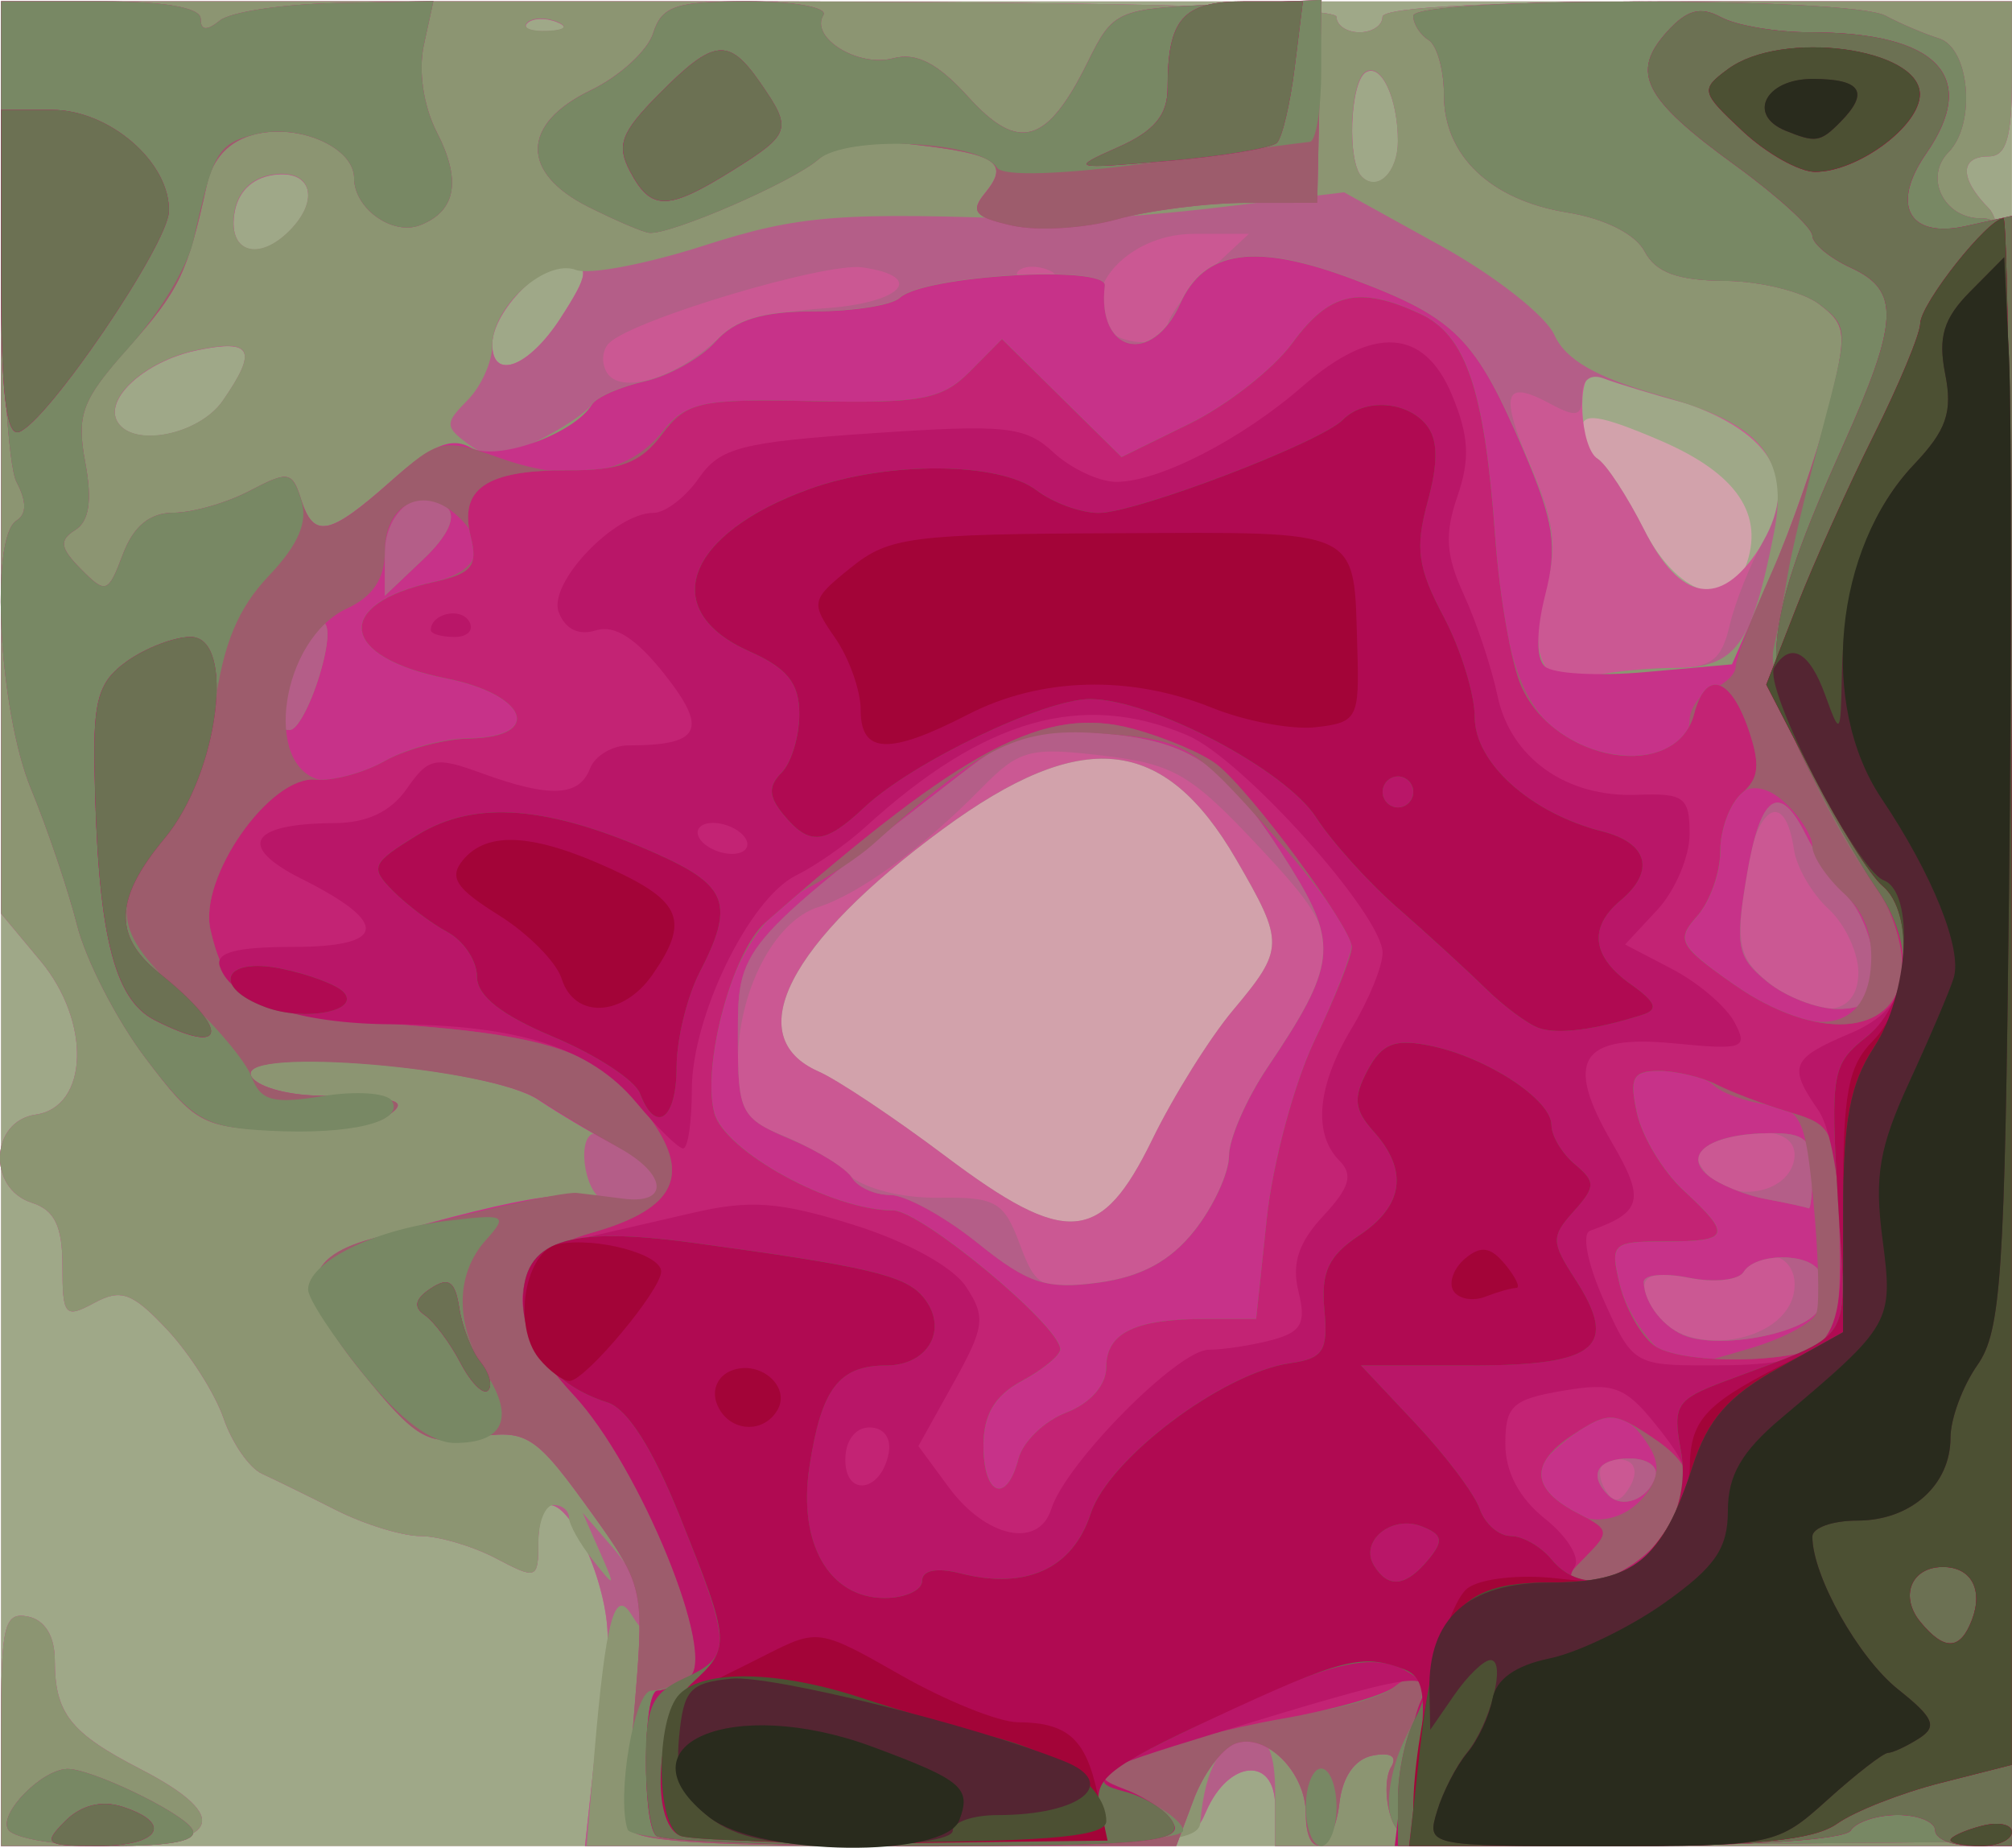 <?xml version="1.0" encoding="UTF-8"?>
<svg version="1.1" viewBox="0 0 133.08 122.2" xmlns="http://www.w3.org/2000/svg">
<g transform="translate(-197 -436.27)">
<g transform="translate(-10 -24.286)">
<path d="m207.07 521.65v-61h133v122h-133v-61z" fill="#d2a2ab"/>
<path d="m207.07 521.65v-61h133v122h-133v-61zm76.145 14.273c1.396-2.863 3.795-6.705 5.33-8.537 3.418-4.078 3.427-4.462 0.222-9.985-4.769-8.218-10.191-8.777-19.412-2.002-10.209 7.501-13.41 13.738-8.222 16.02 1.256 0.553 5.026 3.067 8.376 5.587 8.034 6.043 10.319 5.863 13.706-1.083zm39.229-37.855c1.315-3.461-0.547-6.211-5.69-8.405-3.914-1.67-5.111-1.855-5.111-0.791 0 0.764 0.463 1.678 1.03 2.032 0.566 0.353 1.946 2.457 3.066 4.674 2.123 4.202 5.569 5.482 6.705 2.491z" fill="#9fa888"/>
<path d="m207.07 574.88c0-6.846 0.21-7.722 1.777-7.41 1.12 0.223 1.777 1.293 1.777 2.894 0 3.502 1.025 4.805 5.653 7.19 6.252 3.221 5.294 5.091-2.607 5.091h-6.599v-7.764zm39.148 2.894c0.291-2.678 0.712-6.379 0.936-8.225 0.389-3.209-2.108-9.44-3.788-9.454-0.419-4e-3 -0.761 1.119-0.761 2.496 0 2.403-0.111 2.444-2.792 1.032-1.536-0.809-3.783-1.474-4.994-1.477-1.211-3e-3 -3.724-0.776-5.584-1.717-1.86-0.941-4.067-2.023-4.905-2.405-0.838-0.382-1.982-2.034-2.544-3.672-0.562-1.637-2.243-4.279-3.737-5.87-2.293-2.442-3.044-2.716-4.817-1.758-1.936 1.046-2.1 0.857-2.1-2.42 0-2.655-0.514-3.72-2.03-4.206-2.944-0.944-2.75-5.393 0.254-5.824 3.51-0.503 3.687-6.134 0.32-10.174l-2.605-3.126v-60.33h44.164c28.766 0 44.164 0.357 44.164 1.025 0 0.564 0.685 1.025 1.523 1.025s1.523-0.461 1.523-1.025c0-0.65 7.614-1.025 20.813-1.025h20.813v5.126c0 3.873-0.372 5.126-1.523 5.126-1.947 0-1.947 1.476 0 3.442 1.315 1.328 1.523 8.836 1.523 54.922v53.384h-48.732v-2.638c0-3.31-3.066-3.083-4.556 0.337-0.99 2.272-1.25 2.301-21.047 2.301h-20.045l0.529-4.87zm36.997-41.857c1.396-2.863 3.795-6.705 5.33-8.537 3.418-4.078 3.427-4.462 0.222-9.985-4.769-8.218-10.191-8.777-19.412-2.002-10.209 7.501-13.41 13.738-8.222 16.02 1.256 0.553 5.026 3.067 8.376 5.587 8.034 6.043 10.319 5.863 13.706-1.083zm40.122-39.051c2.814-4.337 1.077-7.645-5.114-9.741-2.782-0.942-5.4-1.749-5.819-1.794-1.151-0.124-0.913 4.829 0.268 5.566 0.566 0.353 1.946 2.457 3.066 4.674 2.414 4.778 5.047 5.227 7.598 1.295zm-101.6-9.794c2.336-3.368 1.953-4.114-1.719-3.346-3.412 0.713-6.175 3.219-5.238 4.75 1.052 1.719 5.399 0.842 6.957-1.404zm22.333-5.461c1.896-2.922 1.965-3.538 0.395-3.538-1.896 0-4.902 3.221-4.902 5.253 0 2.43 2.415 1.511 4.508-1.715zm-17.91-5.79c2.026-2.046 1.444-4.071-1.066-3.711-1.468 0.211-2.4 1.152-2.609 2.634-0.357 2.535 1.649 3.123 3.675 1.077zm73.302-5.923c0-2.847-1.107-5.213-2.137-4.57-1.039 0.649-1.237 5.924-0.26 6.911 1.042 1.052 2.397-0.271 2.397-2.341zm-55.649-7.9c-0.733-0.296-1.609-0.26-1.946 0.081-0.337 0.341 0.262 0.583 1.333 0.538 1.183-0.049 1.423-0.292 0.613-0.619z" fill="#cb5893"/>
<path d="m207.07 574.88c0-6.846 0.21-7.722 1.777-7.41 1.12 0.223 1.777 1.293 1.777 2.894 0 3.502 1.025 4.805 5.653 7.19 6.252 3.221 5.294 5.091-2.607 5.091h-6.599v-7.764zm39.148 2.894c0.291-2.678 0.712-6.379 0.936-8.225 0.389-3.209-2.108-9.44-3.788-9.454-0.419-4e-3 -0.761 1.119-0.761 2.496 0 2.403-0.111 2.444-2.792 1.032-1.536-0.809-3.783-1.474-4.994-1.477-1.211-3e-3 -3.724-0.776-5.584-1.717-1.86-0.941-4.067-2.023-4.905-2.405-0.838-0.382-1.982-2.034-2.544-3.672-0.562-1.637-2.243-4.279-3.737-5.87-2.293-2.442-3.044-2.716-4.817-1.758-1.936 1.046-2.1 0.857-2.1-2.42 0-2.655-0.514-3.72-2.03-4.206-2.944-0.944-2.75-5.393 0.254-5.824 3.51-0.503 3.687-6.134 0.32-10.174l-2.605-3.126v-60.33h44.164c28.766 0 44.164 0.357 44.164 1.025 0 0.564 0.685 1.025 1.523 1.025s1.523-0.461 1.523-1.025c0-0.65 7.614-1.025 20.813-1.025h20.813v5.126c0 3.873-0.372 5.126-1.523 5.126-1.947 0-1.947 1.476 0 3.442 1.315 1.328 1.523 8.836 1.523 54.922v53.384h-48.732v-2.638c0-3.31-3.066-3.083-4.556 0.337-0.99 2.272-1.25 2.301-21.047 2.301h-20.045l0.529-4.87zm68.374-20.611c-1.5-0.521-2.263 0.535-1.402 1.942 0.546 0.892 0.957 0.843 1.592-0.188 0.503-0.817 0.424-1.541-0.19-1.754zm11.081-11.24c0.333-2.298-2.142-3.219-3.35-1.246-0.334 0.545-1.96 0.718-3.613 0.384-2.974-0.601-3.676 0.128-2.229 2.315 2.047 3.096 8.685 2.046 9.193-1.453zm-39.677-3.968c1.257-1.586 2.287-3.814 2.29-4.952 3e-3 -1.138 1.152-3.773 2.554-5.856 5.17-7.683 5.141-8.492-0.535-14.552-4.553-4.861-5.648-5.502-10.377-6.067-4.826-0.577-5.526-0.388-8.024 2.166-3.798 3.882-8.064 6.989-10.782 7.853-2.918 0.927-5.319 5.575-5.319 10.298 0 3.054 0.465 3.843 2.79 4.736 1.535 0.589 3.572 1.786 4.528 2.659 1.012 0.924 3.498 1.563 5.951 1.529 3.784-0.053 4.332 0.259 5.371 3.053 1.081 2.905 1.427 3.075 5.213 2.564 2.822-0.381 4.75-1.424 6.34-3.431zm39.67-4.677c0.353-1.873-2.116-2.41-5.337-1.162-1.291 0.5-1.38 0.939-0.426 2.1 1.594 1.939 5.335 1.33 5.763-0.938zm4.251-12.4c0-1.322-0.888-3.216-1.974-4.208-1.086-0.992-2.114-2.757-2.284-3.923-0.605-4.127-2.559-2.896-3.239 2.04-0.585 4.243-0.383 5.15 1.492 6.701 3.168 2.621 6.005 2.333 6.005-0.61zm-12.456-20.136c2.735-0.012 3.391-0.482 3.945-2.833 0.366-1.551 1.373-4.064 2.237-5.585 2.33-4.098 0.439-7.575-4.912-9.03-2.293-0.624-4.826-1.388-5.629-1.699-0.904-0.35-1.459 0.075-1.459 1.118 0 1.389-0.371 1.483-2.118 0.539-3.087-1.668-3.366-0.672-1.207 4.319 1.487 3.438 1.706 5.183 0.97 7.717-1.301 4.475-0.271 6.866 2.621 6.083 1.25-0.338 3.748-0.621 5.552-0.629zm-95.727-17.671c2.336-3.368 1.953-4.114-1.719-3.346-3.412 0.713-6.175 3.219-5.238 4.75 1.052 1.719 5.399 0.842 6.957-1.404zm32.546-3.925c1.249-1.149 3.984-1.991 7.107-2.189 5.228-0.331 6.956-2.103 2.65-2.718-2.418-0.345-15.06 3.422-16.725 4.984-0.482 0.452-0.558 1.342-0.168 1.978 0.886 1.448 4.44 0.424 7.136-2.056zm-10.214-1.535c1.896-2.922 1.965-3.538 0.395-3.538-1.896 0-4.902 3.221-4.902 5.253 0 2.43 2.415 1.511 4.508-1.715zm40.164 0.514c0-0.591 1.209-2.205 2.686-3.588l2.686-2.514h-3.644c-3.896 0-7.139 3.054-6.112 5.756 0.626 1.647 4.383 1.943 4.383 0.346zm-7.932-3.727c-0.733-0.296-1.609-0.26-1.946 0.081-0.337 0.341 0.262 0.583 1.333 0.538 1.183-0.049 1.423-0.292 0.613-0.619zm-50.13-2.56c2.026-2.046 1.444-4.071-1.066-3.711-1.468 0.211-2.4 1.152-2.609 2.634-0.357 2.535 1.649 3.123 3.675 1.077zm73.302-5.923c0-2.847-1.107-5.213-2.137-4.57-1.039 0.649-1.237 5.924-0.26 6.911 1.042 1.052 2.397-0.271 2.397-2.341zm-55.649-7.9c-0.733-0.296-1.609-0.26-1.946 0.081-0.337 0.341 0.262 0.583 1.333 0.538 1.183-0.049 1.423-0.292 0.613-0.619z" fill="#b45e88"/>
<path d="m207.07 574.88c0-6.846 0.21-7.722 1.777-7.41 1.12 0.223 1.777 1.293 1.777 2.894 0 3.502 1.025 4.805 5.653 7.19 6.252 3.221 5.294 5.091-2.607 5.091h-6.599v-7.764zm39.225 1.869c0.759-8.981 1.339-11.211 2.455-9.43 0.783 1.25 0.932 1.219 0.946-0.196 9e-3 -0.924-0.924-2.77-2.072-4.101l-2.088-2.42 1.129 2.563c1.069 2.427 1.045 2.458-0.45 0.573-0.868-1.095-1.579-2.363-1.579-2.819 0-0.456-0.457-0.829-1.015-0.829-0.558 0-1.015 1.126-1.015 2.502 0 2.403-0.111 2.444-2.792 1.032-1.536-0.809-3.783-1.474-4.994-1.477-1.211-3e-3 -3.724-0.776-5.584-1.717-1.86-0.941-4.067-2.023-4.905-2.405-0.838-0.382-1.982-2.034-2.544-3.672-0.562-1.637-2.243-4.279-3.737-5.87-2.293-2.442-3.044-2.716-4.817-1.758-1.936 1.046-2.1 0.857-2.1-2.42 0-2.655-0.514-3.72-2.03-4.206-2.944-0.944-2.75-5.393 0.254-5.824 3.51-0.503 3.687-6.134 0.32-10.174l-2.605-3.126v-60.33h44.164c28.766 0 44.164 0.357 44.164 1.025 0 0.564 0.685 1.025 1.523 1.025s1.523-0.461 1.523-1.025c0-0.65 7.614-1.025 20.813-1.025h20.813v5.126c0 3.873-0.372 5.126-1.523 5.126-1.947 0-1.947 1.476 0 3.442 1.315 1.328 1.523 8.836 1.523 54.922v53.384h-48.732v-3.588c0-2.441-0.468-3.588-1.463-3.588-2.012 0-3.177 1.884-3.486 5.639-0.108 1.311-3.108 1.538-20.359 1.538h-20.232l0.498-5.895zm70.191-18.518c0.224-0.68-0.532-1.217-1.713-1.217-2.109 0-2.741 1.077-1.417 2.413 0.941 0.95 2.636 0.302 3.13-1.196zm10.827-11.153c0.319-0.839 0.323-1.946 9e-3 -2.459-0.757-1.237-4.231-1.196-4.999 0.059-0.334 0.545-1.96 0.718-3.613 0.384-1.654-0.334-2.999-0.203-2.991 0.29 0.025 1.419 1.383 3.112 2.887 3.6 2.599 0.843 8.127-0.347 8.707-1.874zm-41.317-5.122c1.257-1.586 2.287-3.814 2.29-4.952 3e-3 -1.138 1.152-3.773 2.554-5.856 4.521-6.719 4.687-8.123 1.556-13.168-4.22-6.8-6.484-8.414-12.497-8.912-4.719-0.39-5.769-0.087-9.376 2.705-14.832 11.487-14.721 11.355-14.721 17.499 0 4.891 0.178 5.234 3.429 6.606 1.886 0.796 3.741 1.955 4.121 2.577 0.38 0.621 1.515 1.13 2.522 1.13s3.607 1.428 5.778 3.173c3.358 2.7 4.552 3.091 8.002 2.627 2.824-0.38 4.749-1.422 6.34-3.429zm-35.27-2.514c0-1.193-2.939-3.866-4.315-3.925-1.291-0.055-0.84 3.865 0.508 4.415 2.24 0.913 3.807 0.711 3.807-0.49zm76.145-1.395c0-2.116-0.487-2.56-2.792-2.547-3.903 0.022-5.853 1.349-4.109 2.796 0.724 0.601 2.459 1.305 3.855 1.564 1.396 0.259 2.652 0.534 2.792 0.611 0.14 0.077 0.254-1.014 0.254-2.423zm4.061-13.503c0-1.506-0.759-3.586-1.687-4.62-0.928-1.035-2.184-2.889-2.792-4.121-1.776-3.598-3.029-2.722-3.938 2.755-0.761 4.582-0.619 5.303 1.358 6.92 1.214 0.993 3.299 1.805 4.633 1.805 1.952 0 2.426-0.535 2.426-2.739zm-102.81-19.32c1.356-4.462-0.138-4.785-1.666-0.36-1.337 3.872-1.342 3.948-0.27 3.948 0.465 0 1.336-1.615 1.935-3.588zm89.74-0.499c3.941-0.015 5.025-1.51 6.473-8.924 0.982-5.031-0.794-7.179-7.511-9.082-4.243-1.202-6.268-2.36-7.012-4.01-0.576-1.276-3.941-3.92-7.478-5.876l-6.431-3.557-8.122 0.977c-4.467 0.538-9.721 0.915-11.676 0.838-13.541-0.53-16.208-0.327-22.591 1.723-3.77 1.21-7.556 1.929-8.414 1.597-1.991-0.771-5.545 2.435-5.545 5.003 0 1.081-0.736 2.708-1.635 3.616-1.504 1.518-1.5 1.752 0.052 2.898 1.341 0.99 2.297 0.939 4.661-0.252 1.635-0.824 3.216-1.895 3.513-2.379 0.297-0.485 1.857-1.174 3.468-1.531 1.611-0.357 3.732-1.546 4.714-2.642 1.28-1.428 3.121-1.992 6.502-1.992 2.594 0 5.15-0.404 5.68-0.898 1.582-1.473 13.726-2.191 13.558-0.801-0.535 4.434 3.121 5.326 4.976 1.215 1.625-3.603 5.005-4.073 11.536-1.605 6.681 2.524 8.004 3.858 11.223 11.317 1.96 4.54 2.248 6.276 1.481 8.913-1.302 4.475-0.272 6.866 2.62 6.083 1.25-0.338 3.93-0.621 5.956-0.629zm-81.27-10.594c-1.669-1.686-4.143 0.128-4.143 3.037v2.774l2.552-2.421c1.604-1.522 2.195-2.781 1.591-3.39zm-14.861-7.077c2.336-3.368 1.953-4.114-1.719-3.346-3.412 0.713-6.175 3.219-5.238 4.75 1.052 1.719 5.399 0.842 6.957-1.404zm4.423-11.254c2.026-2.046 1.444-4.071-1.066-3.711-1.468 0.211-2.4 1.152-2.609 2.634-0.357 2.535 1.649 3.123 3.675 1.077zm73.302-5.923c0-2.847-1.107-5.213-2.137-4.57-1.039 0.649-1.237 5.924-0.26 6.911 1.042 1.052 2.397-0.271 2.397-2.341zm-55.649-7.9c-0.733-0.296-1.609-0.26-1.946 0.081-0.337 0.341 0.262 0.583 1.333 0.538 1.183-0.049 1.423-0.292 0.613-0.619z" fill="#8c9572"/>
<path d="m207.54 581.55c-0.633-1.035 2.176-3.93 3.882-4 1.524-0.063 7.593 2.843 8.279 3.964 0.474 0.775-1.222 1.13-5.4 1.13-3.35 0-6.393-0.492-6.761-1.093zm41.04-0.188c-0.144-1.53-0.186-0.748 0.489-9.092 0.518-6.407 0.369-7.036-2.67-11.277-4.085-5.702-4.48-5.954-8.322-5.325-2.824 0.463-3.625-0.023-7.11-4.318-4.281-5.275-4.133-7.542 0.579-8.854 11.11-3.094 13.45-3.42 16.901-2.353 3.369 1.042 2.964-1.911-0.508-3.702-1.536-0.792-3.934-2.208-5.33-3.146-3.22-2.165-19.677-3.575-19.015-1.629 0.235 0.69 2.211 1.298 4.391 1.351 5.63 0.136 6.188 0.319 4.472 1.467-0.838 0.56-3.962 0.934-6.942 0.83-5.141-0.178-5.597-0.423-8.884-4.77-1.906-2.52-3.944-6.476-4.529-8.791-0.585-2.315-1.956-6.371-3.046-9.013-2.122-5.144-2.746-16.64-0.964-17.753 0.681-0.425 0.681-1.272 0-2.556-0.56-1.056-1.018-8.641-1.018-16.854v-14.933h6.599c4.203 0 6.599 0.418 6.599 1.151 0 0.787 0.401 0.825 1.269 0.12 0.698-0.567 4.162-1.088 7.697-1.158l6.428-0.127-0.629 2.89c-0.375 1.724-0.031 4.054 0.853 5.773 1.642 3.196 1.277 5.232-1.103 6.155-1.824 0.707-4.362-1.099-4.362-3.103 0-2.036-3.65-3.642-6.587-2.898-1.689 0.428-2.771 1.577-3.161 3.357-1.283 5.853-1.81 6.943-5.201 10.758-3.072 3.456-3.427 4.407-2.837 7.582 0.468 2.518 0.263 3.888-0.668 4.469-1.078 0.673-1 1.185 0.392 2.591 1.637 1.653 1.794 1.597 2.767-0.988 0.7-1.858 1.775-2.743 3.341-2.747 1.27-3e-3 3.547-0.658 5.059-1.455 2.509-1.322 2.804-1.276 3.368 0.519 0.844 2.686 1.855 2.487 5.992-1.181 2.668-2.366 3.97-2.911 5.24-2.194 1.675 0.947 6.819-0.878 8.024-2.846 0.297-0.485 1.857-1.174 3.468-1.531 1.611-0.357 3.732-1.546 4.714-2.642 1.28-1.428 3.121-1.992 6.502-1.992 2.594 0 5.15-0.404 5.68-0.898 1.582-1.473 13.726-2.191 13.558-0.801-0.535 4.434 3.121 5.326 4.976 1.215 1.625-3.603 5.005-4.073 11.536-1.605 6.689 2.527 8.017 3.869 11.197 11.317 2.008 4.702 2.245 6.281 1.428 9.503-0.605 2.384-0.618 4.204-0.035 4.752 0.52 0.489 3.518 0.658 6.663 0.376l5.718-0.512 2.524-5.778c1.388-3.178 3.128-8.201 3.865-11.162 1.247-5.006 1.203-5.489-0.628-6.888-1.083-0.827-3.895-1.519-6.248-1.536-3.116-0.024-4.555-0.553-5.293-1.946-0.612-1.156-2.643-2.176-5.126-2.577-5.054-0.816-8.145-3.758-8.145-7.751 0-1.658-0.457-3.3-1.015-3.649-0.558-0.348-1.015-1.068-1.015-1.598 0-1.26 28.898-1.273 31.233-0.014 0.97 0.523 2.562 1.2 3.54 1.506 2.039 0.637 2.458 5.673 0.627 7.522-1.636 1.652-0.308 4.375 2.134 4.375 2.047 0 2.062 0.407 2.062 53.676v53.676l-20.227 0.179c-19.489 0.173-20.251 0.104-20.879-1.894-0.358-1.14-0.34-2.583 0.042-3.206 0.434-0.708-0.018-0.997-1.204-0.769-1.196 0.229-2.016 1.402-2.218 3.174-0.373 3.263-2.217 3.834-2.217 0.687 0-2.774-2.67-5.418-4.684-4.638-0.872 0.338-2.103 1.998-2.735 3.688l-1.149 3.073h-18.052c-13.701 0-18.081-0.309-18.172-1.282zm67.91-23.131c0.224-0.68-0.532-1.217-1.713-1.217-2.109 0-2.741 1.077-1.417 2.413 0.941 0.95 2.636 0.302 3.13-1.196zm10.827-11.153c0.319-0.839 0.323-1.946 9e-3 -2.459-0.757-1.237-4.231-1.196-4.999 0.059-0.334 0.545-1.96 0.718-3.613 0.384-1.654-0.334-2.999-0.203-2.991 0.29 0.025 1.419 1.383 3.112 2.887 3.6 2.599 0.843 8.127-0.347 8.707-1.874zm-41.317-5.122c1.257-1.586 2.287-3.814 2.29-4.952 3e-3 -1.138 1.152-3.773 2.554-5.856 4.521-6.719 4.687-8.123 1.556-13.168-4.22-6.8-6.484-8.414-12.497-8.912-4.719-0.39-5.769-0.087-9.376 2.705-14.832 11.487-14.721 11.355-14.721 17.499 0 4.891 0.178 5.234 3.429 6.606 1.886 0.796 3.741 1.955 4.121 2.577 0.38 0.621 1.515 1.13 2.522 1.13s3.607 1.428 5.778 3.173c3.358 2.7 4.552 3.091 8.002 2.627 2.824-0.38 4.749-1.422 6.34-3.429zm40.875-3.909c0-2.116-0.487-2.56-2.792-2.547-3.903 0.022-5.853 1.349-4.109 2.796 0.724 0.601 2.459 1.305 3.855 1.564 1.396 0.259 2.652 0.534 2.792 0.611 0.14 0.077 0.254-1.014 0.254-2.423zm4.061-13.503c0-1.506-0.759-3.586-1.687-4.62-0.928-1.035-2.184-2.889-2.792-4.121-1.776-3.598-3.029-2.722-3.938 2.755-0.761 4.582-0.619 5.303 1.358 6.92 1.214 0.993 3.299 1.805 4.633 1.805 1.952 0 2.426-0.535 2.426-2.739zm-102.81-19.31c1.356-4.462-0.138-4.785-1.666-0.36-1.337 3.872-1.342 3.948-0.27 3.948 0.465 0 1.336-1.615 1.935-3.588zm8.469-11.092c-1.669-1.686-4.143 0.128-4.143 3.037v2.774l2.552-2.421c1.604-1.522 2.195-2.781 1.591-3.39zm9.309-19.916c-4.501-2.262-4.431-5.488 0.167-7.702 1.907-0.918 3.765-2.618 4.13-3.778 0.563-1.791 1.503-2.109 6.238-2.109 3.067 0 5.325 0.409 5.019 0.909-0.911 1.489 2.288 3.478 4.609 2.865 1.543-0.408 2.951 0.315 4.976 2.553 3.332 3.683 5.209 3.14 7.891-2.286 1.702-3.443 1.912-3.537 8.611-3.833l6.866-0.303-0.288 13.422-4.692 6e-3c-2.58 3e-3 -6.435 0.495-8.565 1.092-2.131 0.597-5.236 0.784-6.902 0.415-2.488-0.552-2.812-0.934-1.819-2.142 1.647-2.004 0.791-2.597-4.64-3.215-3.252-0.37-5.169-0.075-6.396 0.986-1.733 1.499-9.733 4.97-11.164 4.843-0.407-0.036-2.226-0.812-4.04-1.724z" fill="#c73289"/>
<path d="m207.54 581.55c-0.633-1.035 2.176-3.93 3.882-4 1.524-0.063 7.593 2.843 8.279 3.964 0.474 0.775-1.222 1.13-5.4 1.13-3.35 0-6.393-0.492-6.761-1.093zm41.04-0.188c-0.144-1.53-0.186-0.748 0.489-9.092 0.518-6.407 0.369-7.036-2.67-11.277-4.085-5.702-4.48-5.954-8.322-5.325-2.824 0.463-3.625-0.023-7.11-4.318-4.281-5.275-4.133-7.542 0.579-8.854 5.663-1.577 12.658-3.142 13.601-3.043 0.558 0.059 1.929 0.228 3.046 0.376 3.086 0.409 2.952-1.585-0.225-3.345-1.552-0.86-3.963-2.304-5.359-3.211-3.255-2.112-19.658-3.499-19.015-1.608 0.235 0.69 2.211 1.298 4.391 1.351 5.63 0.136 6.188 0.319 4.472 1.467-0.838 0.56-3.962 0.934-6.942 0.83-5.141-0.178-5.597-0.423-8.884-4.77-1.906-2.52-3.944-6.476-4.529-8.791-0.585-2.315-1.956-6.371-3.046-9.013-2.122-5.144-2.746-16.64-0.964-17.753 0.681-0.425 0.681-1.272 0-2.556-0.56-1.056-1.018-8.641-1.018-16.854v-14.933h6.599c4.203 0 6.599 0.418 6.599 1.151 0 0.787 0.401 0.825 1.269 0.12 0.698-0.567 4.162-1.088 7.697-1.158l6.428-0.127-0.629 2.89c-0.375 1.724-0.031 4.054 0.853 5.773 1.642 3.196 1.277 5.232-1.103 6.155-1.824 0.707-4.362-1.099-4.362-3.103 0-2.036-3.65-3.642-6.587-2.898-1.689 0.428-2.771 1.577-3.161 3.357-1.283 5.853-1.81 6.943-5.201 10.758-3.072 3.456-3.427 4.407-2.837 7.582 0.468 2.518 0.263 3.888-0.668 4.469-1.078 0.673-1 1.185 0.392 2.591 1.637 1.653 1.794 1.597 2.767-0.988 0.7-1.858 1.775-2.743 3.341-2.747 1.27-3e-3 3.547-0.658 5.059-1.455 2.509-1.322 2.804-1.276 3.368 0.519 0.839 2.669 1.857 2.486 5.846-1.051 3.299-2.925 3.529-2.975 7.396-1.607 4.756 1.682 8.454 1.046 10.74-1.848 1.468-1.857 2.683-2.095 9.916-1.94 7.141 0.153 8.527-0.109 10.361-1.961l2.118-2.138 7.909 7.798 4.509-2.212c2.48-1.217 5.537-3.616 6.793-5.332 2.454-3.352 4.391-3.799 8.424-1.943 3.064 1.41 4.282 5.014 4.986 14.751 0.636 8.806 2.092 12.273 5.809 13.827 3.306 1.383 7.05 0.5 7.05-1.663 0-0.826 0.685-1.766 1.523-2.091 0.838-0.325 1.523-0.988 1.523-1.475 0-0.487 1.086-3.321 2.413-6.298s3.013-7.835 3.746-10.796c1.238-5.001 1.192-5.49-0.637-6.888-1.083-0.827-3.895-1.519-6.248-1.536-3.116-0.024-4.555-0.553-5.293-1.946-0.612-1.156-2.643-2.176-5.126-2.577-5.054-0.816-8.145-3.758-8.145-7.751 0-1.658-0.457-3.3-1.015-3.649-0.558-0.348-1.015-1.068-1.015-1.598 0-1.26 28.898-1.273 31.233-0.014 0.97 0.523 2.562 1.2 3.54 1.506 2.039 0.637 2.458 5.673 0.627 7.522-1.636 1.652-0.308 4.375 2.134 4.375 2.047 0 2.062 0.407 2.062 53.676v53.676l-20.227 0.179c-19.489 0.173-20.251 0.104-20.879-1.894-0.358-1.14-0.34-2.583 0.042-3.206 0.434-0.708-0.018-0.997-1.204-0.769-1.196 0.229-2.016 1.402-2.218 3.174-0.373 3.263-2.217 3.834-2.217 0.687 0-2.774-2.67-5.418-4.684-4.638-0.872 0.338-2.103 1.998-2.735 3.688l-1.149 3.073h-18.052c-13.701 0-18.081-0.309-18.172-1.282zm67.198-21.872c0.944-1.148 1.033-2.106 0.306-3.271-1.541-2.467-2.859-2.558-5.52-0.383-2.063 1.687-2.212 2.202-1.045 3.622 1.732 2.107 4.542 2.121 6.259 0.032zm-41.406-2.465c0.29-1.121 1.714-2.494 3.164-3.05 1.573-0.604 2.636-1.805 2.636-2.978 0-2.289 1.883-3.211 6.564-3.211h3.352l0.704-6.635c0.387-3.649 1.811-8.952 3.164-11.785 1.353-2.833 2.46-5.729 2.459-6.437s-2.414-4.008-5.362-7.335c-5.104-5.758-5.627-6.07-10.912-6.508-5.669-0.469-7.937 0.608-15.397 7.311-0.948 0.851-3.053 2.243-4.679 3.092-3.909 2.041-7.024 9.819-5.841 14.58 0.651 2.618 7.752 6.54 11.842 6.54 1.86 0 11.061 7.639 11.061 9.184 0 0.397-1.142 1.339-2.538 2.093-1.79 0.967-2.538 2.227-2.538 4.274 0 3.327 1.536 3.899 2.321 0.864zm48.525-7.335c2.13-0.644 4.044-1.682 4.255-2.307 0.21-0.624 0.12-3.903-0.201-7.287-0.531-5.596-0.812-6.182-3.121-6.494-1.396-0.189-2.972-0.765-3.503-1.282-0.53-0.516-2.024-0.938-3.319-0.938-2.044 0-2.272 0.372-1.727 2.819 0.345 1.551 1.724 3.835 3.065 5.077 3.235 2.996 3.095 3.381-1.226 3.381-3.483 0-3.63 0.139-2.99 2.819 0.58 2.428 3.02 5.382 4.446 5.382 0.247 0 2.192-0.527 4.322-1.171zm7.835-25.024c0.206-2.131-0.36-3.734-1.777-5.029-1.144-1.045-2.08-2.45-2.08-3.121 0-0.671-0.829-1.977-1.841-2.903-2.268-2.073-4.25-0.542-4.25 3.283 0 1.393-0.688 3.301-1.529 4.24-1.386 1.546-1.171 1.966 2.284 4.467 5.113 3.701 8.78 3.327 9.193-0.939zm-92.792-15.289c5.02-0.058 4.007-2.876-1.423-3.957-7.007-1.395-7.527-4.888-0.945-6.347 3.241-0.719 3.841-2.596 1.466-4.587-2.182-1.829-4.582-0.497-4.582 2.542 0 1.783-0.793 2.982-2.488 3.762-4.365 2.008-5.653 10.51-1.723 11.371 0.92 0.202 2.77-0.334 4.111-1.19 1.341-0.856 3.854-1.573 5.584-1.593zm7.968-35.145c-4.501-2.262-4.431-5.488 0.167-7.702 1.907-0.918 3.765-2.618 4.13-3.778 0.563-1.791 1.503-2.109 6.238-2.109 3.067 0 5.325 0.409 5.019 0.909-0.911 1.489 2.288 3.478 4.609 2.865 1.543-0.408 2.951 0.315 4.976 2.553 3.332 3.683 5.209 3.14 7.891-2.286 1.702-3.443 1.912-3.537 8.611-3.833l6.866-0.303-0.288 13.422-4.692 6e-3c-2.58 3e-3 -6.435 0.495-8.565 1.092-2.131 0.597-5.236 0.784-6.902 0.415-2.488-0.552-2.812-0.934-1.819-2.142 1.647-2.004 0.791-2.597-4.64-3.215-3.252-0.37-5.169-0.075-6.396 0.986-1.733 1.499-9.733 4.97-11.164 4.843-0.407-0.036-2.226-0.812-4.04-1.724z" fill="#9d5c6c"/>
<path d="m207.54 581.55c-0.633-1.035 2.176-3.93 3.882-4 1.524-0.063 7.593 2.843 8.279 3.964 0.474 0.775-1.222 1.13-5.4 1.13-3.35 0-6.393-0.492-6.761-1.093zm40.97 5e-3c-0.737-2.232 0.446-9.164 1.566-9.179 0.639-8e-3 1.76-0.398 2.49-0.866 1.967-1.26-3.255-14.044-7.646-18.723-4.877-5.196-4.446-9.101 1.178-10.686 5.265-1.484 6.536-3.558 4.295-7.011-3.024-4.661-6.175-5.95-16.47-6.736-10.261-0.784-11.91-1.584-13-6.31-0.798-3.457 3.945-10.217 6.964-9.926 1.117 0.107 3.173-0.448 4.569-1.233 1.396-0.786 3.909-1.454 5.584-1.486 4.921-0.093 3.842-2.91-1.523-3.978-7.051-1.404-7.522-4.889-0.86-6.366 2.57-0.57 2.967-1.055 2.478-3.024-0.784-3.154 1.031-4.394 6.396-4.37 3.494 0.015 4.846-0.497 6.241-2.365 1.631-2.183 2.478-2.37 10.025-2.208 7.141 0.153 8.527-0.109 10.361-1.961l2.118-2.138 7.909 7.798 4.509-2.212c2.48-1.217 5.537-3.616 6.793-5.332 2.454-3.352 4.391-3.799 8.424-1.943 3.064 1.41 4.282 5.014 4.986 14.751 0.287 3.967 1.072 8.434 1.745 9.927 2.282 5.058 10.247 6.308 11.417 1.793 0.758-2.925 2.387-2.473 3.584 0.996 0.806 2.335 0.714 3.285-0.408 4.226-0.797 0.668-1.448 2.39-1.448 3.827 0 1.437-0.694 3.388-1.543 4.335-1.405 1.567-1.185 1.972 2.442 4.51 5.394 3.775 10.626 3.449 11.098-0.69 0.183-1.603-0.528-4.038-1.647-5.639-3.902-5.586-7.341-13.592-6.826-15.892 0.284-1.267 0.703-3.457 0.932-4.867 0.229-1.41 1.242-5.672 2.25-9.472 1.801-6.781 1.798-6.937-0.152-8.425-1.092-0.834-3.912-1.531-6.265-1.549-3.116-0.024-4.555-0.553-5.293-1.946-0.612-1.156-2.643-2.176-5.126-2.577-5.054-0.816-8.145-3.758-8.145-7.751 0-1.658-0.457-3.3-1.015-3.649-0.558-0.348-1.015-1.068-1.015-1.598 0-1.26 28.898-1.273 31.233-0.014 0.97 0.523 2.562 1.2 3.54 1.506 2.039 0.637 2.458 5.673 0.627 7.522-1.636 1.652-0.308 4.375 2.134 4.375 2.047 0 2.062 0.407 2.062 53.676v53.676l-20.227 0.179c-19.352 0.172-20.254 0.091-20.865-1.852-0.351-1.117 0.104-3.481 1.012-5.253 1.754-3.426 1.382-5.041-0.759-3.294-0.711 0.58-3.349 1.37-5.862 1.754s-6.853 1.438-9.645 2.341l-5.076 1.641 3.3 1.367c1.815 0.752 3.3 1.827 3.3 2.389 0 1.447-36.262 1.382-36.74-0.066zm68.14-19.04c2.753-3.534 2.654-4.901-0.505-6.991-2.419-1.601-2.794-1.605-5.139-0.053-2.87 1.899-2.729 3.602 0.43 5.207 2.027 1.03 2.056 1.211 0.464 2.819s-1.562 1.719 0.472 1.719c1.196 0 3.121-1.216 4.279-2.701zm-42.277-5.488c0.29-1.121 1.714-2.494 3.164-3.05 1.573-0.604 2.636-1.805 2.636-2.978 0-2.289 1.883-3.211 6.564-3.211h3.352l0.704-6.635c0.387-3.649 1.811-8.952 3.164-11.785 1.353-2.833 2.46-5.61 2.46-6.172 0-1.279-6.69-10.328-8.932-12.081-0.916-0.716-3.398-1.774-5.516-2.349-5.838-1.587-11.125 1.193-24.332 12.795-2.196 1.929-4.2 9.346-3.397 12.574 0.635 2.554 7.797 6.476 11.826 6.476 1.86 0 11.061 7.639 11.061 9.184 0 0.397-1.142 1.339-2.538 2.093-1.79 0.967-2.538 2.227-2.538 4.274 0 3.327 1.536 3.899 2.321 0.864zm53.299-7.565c0.82-0.512 1.152-3.086 0.983-7.609-0.248-6.624-0.351-6.864-3.302-7.748-1.675-0.502-3.839-1.319-4.809-1.817-0.97-0.498-2.692-0.905-3.827-0.905-1.727 0-1.961 0.461-1.436 2.819 0.345 1.551 1.724 3.835 3.065 5.077 3.235 2.996 3.095 3.381-1.226 3.381-3.483 0-3.63 0.139-2.99 2.819 0.37 1.551 1.383 3.368 2.251 4.039 1.667 1.289 9.195 1.25 11.291-0.058zm-34.3 30.62c0-1.41 0.457-2.563 1.015-2.563 0.558 0 1.015 1.153 1.015 2.563 0 1.41-0.457 2.563-1.015 2.563-0.558 0-1.015-1.153-1.015-2.563zm-62.317-28.622c-2.022-2.491-3.676-5.018-3.676-5.615 0-1.781 4.271-3.932 8.963-4.514 4.129-0.513 4.298-0.438 2.792 1.242-2.045 2.282-2.042 5.635 8e-3 8.794 1.917 2.955 1.176 4.622-2.056 4.622-1.554 0-3.607-1.541-6.032-4.53zm-14.439-20.933c-1.898-2.51-3.93-6.458-4.515-8.774-0.585-2.315-1.956-6.371-3.046-9.013-2.122-5.144-2.746-16.64-0.964-17.753 0.681-0.425 0.681-1.272 0-2.556-0.56-1.056-1.018-8.641-1.018-16.854v-14.933h6.599c4.203 0 6.599 0.418 6.599 1.151 0 0.787 0.401 0.825 1.269 0.12 0.698-0.567 4.162-1.088 7.697-1.158l6.428-0.127-0.629 2.89c-0.375 1.724-0.031 4.054 0.853 5.773 1.642 3.196 1.277 5.232-1.103 6.155-1.824 0.707-4.362-1.099-4.362-3.103 0-2.024-3.643-3.644-6.542-2.909-2.493 0.632-2.776 1.119-4.096 7.056-0.371 1.668-2.283 4.83-4.248 7.027-3.137 3.506-3.492 4.44-2.9 7.626 0.468 2.518 0.263 3.888-0.668 4.469-1.078 0.673-1 1.185 0.392 2.591 1.637 1.653 1.794 1.597 2.767-0.988 0.7-1.858 1.775-2.743 3.341-2.747 1.27-3e-3 3.547-0.658 5.059-1.455 2.527-1.331 2.802-1.282 3.398 0.615 0.455 1.447-0.189 2.947-2.155 5.019-2.037 2.147-3.012 4.503-3.565 8.622-0.51 3.794-1.629 6.708-3.387 8.818-3.541 4.249-3.315 6.132 1.232 10.258 2.121 1.925 4.185 4.365 4.586 5.423 0.605 1.597 1.404 1.813 4.711 1.279 2.191-0.354 4.245-0.214 4.567 0.31 0.853 1.394-2.709 2.263-8.119 1.98-4.288-0.224-5.052-0.674-8.181-4.811zm29.292-56.293c-4.501-2.262-4.431-5.488 0.167-7.702 1.907-0.918 3.765-2.618 4.13-3.778 0.563-1.791 1.503-2.109 6.238-2.109 3.067 0 5.325 0.409 5.019 0.909-0.911 1.489 2.288 3.478 4.609 2.865 1.543-0.408 2.951 0.315 4.976 2.553 3.332 3.683 5.209 3.14 7.891-2.286 1.701-3.442 1.914-3.537 8.598-3.832l6.853-0.303v4.66c0 2.563-0.343 4.691-0.761 4.729-0.419 0.037-5.102 0.653-10.406 1.368-5.973 0.805-9.887 0.932-10.281 0.333-1.175-1.787-9.918-2.176-11.826-0.527-1.733 1.499-9.733 4.97-11.164 4.843-0.407-0.036-2.226-0.812-4.04-1.724z" fill="#788864"/>
<path d="m211.31 581c1.039-1.049 2.402-1.395 3.771-0.956 3.423 1.097 2.482 2.599-1.627 2.599-3.459 0-3.637-0.136-2.144-1.643zm39.08 0.96c-0.933-0.942-0.857-9.565 0.085-9.584 0.419-8e-3 1.359-0.398 2.089-0.866 1.967-1.26-3.255-14.044-7.646-18.723-4.877-5.196-4.446-9.101 1.178-10.686 5.265-1.484 6.536-3.558 4.295-7.011-3.024-4.661-6.175-5.95-16.47-6.736-10.261-0.784-11.91-1.584-13-6.31-0.798-3.457 3.945-10.217 6.964-9.926 1.117 0.107 3.173-0.448 4.569-1.233 1.396-0.786 3.909-1.454 5.584-1.486 4.921-0.093 3.842-2.91-1.523-3.978-7.051-1.404-7.522-4.889-0.86-6.366 2.57-0.57 2.967-1.055 2.478-3.024-0.784-3.154 1.031-4.394 6.396-4.37 3.494 0.015 4.846-0.497 6.241-2.365 1.631-2.183 2.478-2.37 10.025-2.208 7.141 0.153 8.527-0.109 10.361-1.961l2.118-2.138 7.909 7.798 4.509-2.212c2.48-1.217 5.537-3.616 6.793-5.332 2.454-3.352 4.391-3.799 8.424-1.943 3.064 1.41 4.282 5.014 4.986 14.751 0.287 3.967 1.072 8.434 1.745 9.927 2.282 5.058 10.247 6.308 11.417 1.793 0.758-2.925 2.387-2.473 3.584 0.996 0.806 2.335 0.714 3.285-0.408 4.226-0.797 0.668-1.448 2.39-1.448 3.827 0 1.437-0.694 3.388-1.543 4.335-1.405 1.567-1.185 1.972 2.442 4.51 5.394 3.775 10.626 3.449 11.098-0.69 0.183-1.603-0.528-4.038-1.647-5.639-1.082-1.55-3.172-5.231-4.645-8.182-3.144-6.301-2.777-9.566 2.364-21.012 3.76-8.371 3.854-10.367 0.56-11.882-1.396-0.642-2.538-1.596-2.538-2.119 0-0.523-2.304-2.622-5.119-4.665-6.03-4.375-6.922-6.107-4.521-8.786 1.334-1.488 2.229-1.733 3.61-0.987 1.01 0.546 3.664 0.992 5.898 0.992 8.411 0 11.196 2.918 7.657 8.021-2.366 3.41-1.148 5.632 2.628 4.794l3.047-0.676v107.81h-2.538c-1.396 0-2.538-0.461-2.538-1.025 0-0.564-1.115-1.025-2.478-1.025s-2.761 0.461-3.106 1.025c-0.371 0.607-6.61 1.025-15.289 1.025h-14.661v-3.143c0-1.729 0.494-4.075 1.097-5.214 1.286-2.427 0.529-3.665-1.327-2.17-0.711 0.573-4.056 1.522-7.433 2.109-3.377 0.587-7.717 1.739-9.645 2.562l-3.506 1.496 2.719 0.735c1.495 0.404 2.966 1.386 3.268 2.181 0.459 1.208-2.249 1.445-16.509 1.445-9.382 0-17.363-0.308-17.735-0.683zm66.257-19.446c2.753-3.534 2.654-4.901-0.505-6.991-2.419-1.601-2.794-1.605-5.139-0.053-2.87 1.899-2.729 3.602 0.43 5.207 2.027 1.03 2.056 1.211 0.464 2.819s-1.562 1.719 0.472 1.719c1.196 0 3.121-1.216 4.279-2.701zm-42.277-5.488c0.29-1.121 1.714-2.494 3.164-3.05 1.573-0.604 2.636-1.805 2.636-2.978 0-2.289 1.883-3.211 6.564-3.211h3.352l0.704-6.635c0.387-3.649 1.811-8.952 3.164-11.785 1.353-2.833 2.46-5.61 2.46-6.172 0-1.279-6.69-10.328-8.932-12.081-0.916-0.716-3.398-1.774-5.516-2.349-5.838-1.587-11.125 1.193-24.332 12.795-2.196 1.929-4.2 9.346-3.397 12.574 0.635 2.554 7.797 6.476 11.826 6.476 1.86 0 11.061 7.639 11.061 9.184 0 0.397-1.142 1.339-2.538 2.093-1.79 0.967-2.538 2.227-2.538 4.274 0 3.327 1.536 3.899 2.321 0.864zm53.299-7.565c0.82-0.512 1.152-3.086 0.983-7.609-0.248-6.624-0.351-6.864-3.302-7.748-1.675-0.502-3.839-1.319-4.809-1.817-0.97-0.498-2.692-0.905-3.827-0.905-1.727 0-1.961 0.461-1.436 2.819 0.345 1.551 1.724 3.835 3.065 5.077 3.235 2.996 3.095 3.381-1.226 3.381-3.483 0-3.63 0.139-2.99 2.819 0.37 1.551 1.383 3.368 2.251 4.039 1.667 1.289 9.195 1.25 11.291-0.058zm-90.21 1.233c-0.687-1.317-1.752-2.74-2.367-3.163-0.769-0.53-0.643-1.08 0.406-1.768 1.175-0.771 1.603-0.478 1.874 1.282 0.193 1.254 0.829 2.868 1.414 3.587 0.584 0.718 0.806 1.565 0.493 1.882s-1.132-0.502-1.82-1.819zm-20.24-22.68c-2.732-1.392-3.789-5.87-3.972-16.816-0.073-4.399 0.303-5.602 2.167-6.92 1.241-0.878 3.127-1.596 4.19-1.596 3.015 0 1.847 9.045-1.721 13.327-3.309 3.971-3.41 6.456-0.363 8.897 4.721 3.783 4.547 5.579-0.302 3.108zm-10.153-49.339v-10.85h3.377c3.815 0 7.834 3.502 7.723 6.73-0.076 2.211-8.064 13.948-9.917 14.572-0.851 0.286-1.183-2.65-1.183-10.452zm41.611-6.777c-0.922-1.74-0.61-2.575 1.917-5.126 3.613-3.648 4.595-3.761 6.67-0.769 2.158 3.11 2.065 3.403-1.839 5.84-4.266 2.662-5.362 2.671-6.748 0.056zm32.25-1.591c2.412-1.069 3.3-2.129 3.3-3.939 0-4.582 1.012-5.72 5.088-5.72h3.856l-0.539 4.357c-0.297 2.396-0.824 4.644-1.173 4.994-0.348 0.35-3.603 0.892-7.232 1.203-6.372 0.547-6.486 0.516-3.3-0.896z" fill="#c32374"/>
<path d="m211.31 581c1.039-1.049 2.402-1.395 3.771-0.956 3.423 1.097 2.482 2.599-1.627 2.599-3.459 0-3.637-0.136-2.144-1.643zm39.08 0.96c-0.933-0.942-0.857-9.565 0.085-9.584 0.419-8e-3 1.359-0.398 2.089-0.866 1.967-1.26-3.255-14.044-7.646-18.723-4.518-4.813-4.421-9.182 0.227-10.246 1.675-0.384 5.133-1.181 7.685-1.773 3.791-0.879 5.732-0.734 10.621 0.793 3.538 1.105 6.581 2.78 7.449 4.099 1.317 2.002 1.23 2.655-0.844 6.382l-2.311 4.152 2.001 2.716c2.469 3.352 5.957 4.095 6.789 1.446 0.947-3.012 8.365-10.518 10.411-10.533 1.021-8e-3 2.918-0.301 4.216-0.652 1.922-0.52 2.242-1.112 1.724-3.195-0.459-1.846-3e-3 -3.237 1.637-5 1.754-1.885 1.998-2.721 1.068-3.66-1.769-1.786-1.467-4.973 0.829-8.777 1.115-1.846 2.027-4.079 2.027-4.963 0-2.513-9.283-12.86-12.912-14.393-6.981-2.949-13.419-1.111-21.315 6.085-1.236 1.126-3.291 2.561-4.569 3.189-3.092 1.521-6.891 9.332-6.891 14.168 0 2.136-0.258 3.884-0.573 3.884-0.315 0-1.715-1.371-3.111-3.046-3.005-3.606-7.78-5.137-16.113-5.165-6.197-0.021-10.671-1.523-11.426-3.835-0.299-0.914 1.084-1.282 4.827-1.282 6.228 0 6.44-1.572 0.606-4.49-4.335-2.168-3.47-3.669 2.129-3.696 2.18-0.011 3.756-0.756 4.81-2.277 1.424-2.053 1.88-2.147 4.952-1.025 4.494 1.641 6.454 1.558 7.16-0.302 0.321-0.846 1.475-1.538 2.564-1.538 4.76 0 5.278-1.026 2.374-4.7-1.881-2.381-3.317-3.3-4.54-2.908-1.131 0.362-2.037-0.078-2.462-1.197-0.73-1.92 3.705-6.573 6.266-6.573 0.775 0 2.126-1.034 3.003-2.299 1.401-2.019 2.798-2.38 11.479-2.968 8.838-0.598 10.107-0.463 11.981 1.274 1.153 1.069 3.024 1.943 4.159 1.943 2.811 0 8.282-2.809 12.309-6.319 4.664-4.066 8.049-3.863 9.893 0.593 1.116 2.696 1.196 4.232 0.35 6.684-0.858 2.486-0.766 3.908 0.423 6.495 0.837 1.821 1.838 4.827 2.225 6.678 0.861 4.124 4.543 6.745 9.225 6.567 3.127-0.119 3.485 0.147 3.485 2.59 0 1.497-0.96 3.754-2.133 5.015l-2.133 2.293 3.118 1.628c1.715 0.896 3.568 2.477 4.117 3.513 0.921 1.737 0.606 1.847-4.014 1.398-6.204-0.602-7.271 1.121-4.078 6.585 2.195 3.756 1.985 4.59-1.456 5.806-0.568 0.201-0.174 2.189 0.916 4.63 1.866 4.179 2.027 4.279 6.899 4.279 7.866 0 8.885-0.983 8.78-8.47-0.051-3.639-0.694-7.245-1.499-8.406-2.028-2.924-1.816-3.429 2.143-5.099 4.167-1.758 4.757-5.202 1.653-9.647-1.045-1.497-3.105-5.135-4.577-8.086-3.144-6.301-2.777-9.566 2.364-21.012 3.76-8.371 3.854-10.367 0.56-11.882-1.396-0.642-2.538-1.596-2.538-2.119 0-0.523-2.304-2.622-5.119-4.665-6.03-4.375-6.922-6.107-4.521-8.786 1.334-1.488 2.229-1.733 3.61-0.987 1.01 0.546 3.664 0.992 5.898 0.992 8.411 0 11.196 2.918 7.657 8.021-2.366 3.41-1.148 5.632 2.628 4.794l3.047-0.676v107.81h-2.538c-1.396 0-2.538-0.461-2.538-1.025 0-0.564-1.115-1.025-2.478-1.025s-2.761 0.461-3.106 1.025c-0.372 0.607-6.645 1.025-15.396 1.025h-14.768l0.45-3.845c0.247-2.115 0.81-4.675 1.25-5.691 0.948-2.188-0.145-2.019-13.67 2.114-8.047 2.459-8.444 2.707-5.876 3.675 1.514 0.571 2.985 1.648 3.268 2.393 0.414 1.088-2.83 1.354-16.544 1.354-9.382 0-17.363-0.308-17.735-0.683zm66.257-19.446c2.651-3.404 2.63-4.325-0.185-7.807-1.988-2.459-2.766-2.736-6.087-2.173-3.339 0.567-3.807 0.999-3.807 3.514 0 1.862 0.92 3.598 2.623 4.951 1.443 1.146 2.33 2.563 1.971 3.15-1.448 2.365 3.523 0.884 5.485-1.635zm-50.869-5.842c0.194-1.012-0.324-1.709-1.269-1.709-0.942 0-1.597 0.877-1.597 2.136 0 2.498 2.372 2.145 2.866-0.427zm-9.466-40.667c-0.345-0.564-1.313-1.025-2.15-1.025s-1.24 0.461-0.895 1.025c0.345 0.564 1.313 1.025 2.15 1.025 0.838 0 1.24-0.461 0.895-1.025zm-18.852 34.689c-0.687-1.317-1.752-2.74-2.367-3.163-0.769-0.53-0.643-1.08 0.406-1.768 1.175-0.771 1.603-0.478 1.874 1.282 0.193 1.254 0.829 2.868 1.414 3.587 0.584 0.718 0.806 1.565 0.493 1.882s-1.132-0.502-1.82-1.819zm-20.24-22.68c-2.732-1.392-3.789-5.87-3.972-16.816-0.073-4.399 0.303-5.602 2.167-6.92 1.241-0.878 3.127-1.596 4.19-1.596 3.015 0 1.847 9.045-1.721 13.327-3.309 3.971-3.41 6.456-0.363 8.897 4.721 3.783 4.547 5.579-0.302 3.108zm18.275-25.784c0-1.082 1.948-1.537 2.528-0.59 0.351 0.573-0.075 1.042-0.945 1.042-0.871 0-1.583-0.203-1.583-0.452zm-28.427-23.555v-10.85h3.377c3.815 0 7.834 3.502 7.723 6.73-0.076 2.211-8.064 13.948-9.917 14.572-0.851 0.286-1.183-2.65-1.183-10.452zm41.611-6.777c-0.922-1.74-0.61-2.575 1.917-5.126 3.613-3.648 4.595-3.761 6.67-0.769 2.158 3.11 2.065 3.403-1.839 5.84-4.266 2.662-5.362 2.671-6.748 0.056zm32.25-1.591c2.412-1.069 3.3-2.129 3.3-3.939 0-4.582 1.012-5.72 5.088-5.72h3.856l-0.539 4.357c-0.297 2.396-0.824 4.644-1.173 4.994-0.348 0.35-3.603 0.892-7.232 1.203-6.372 0.547-6.486 0.516-3.3-0.896z" fill="#b91668"/>
<path d="m211.31 581c1.039-1.049 2.402-1.395 3.771-0.956 3.423 1.097 2.482 2.599-1.627 2.599-3.459 0-3.637-0.136-2.144-1.643zm39.08 0.96c-0.372-0.376-0.677-2.609-0.677-4.962 0-3.568 0.421-4.472 2.538-5.446 3.181-1.464 3.166-2.087-0.254-10.632-1.818-4.543-3.5-7.199-4.822-7.614-3.449-1.082-5.584-3.655-5.584-6.73 0-3.972 2.887-4.96 11.203-3.834 11.603 1.571 14.085 2.156 15.272 3.601 1.699 2.067 0.364 4.519-2.46 4.519-3.126 0-4.295 1.548-5.074 6.72-0.762 5.056 1.308 8.658 4.976 8.658 1.364 0 2.481-0.511 2.481-1.136 0-0.7 0.974-0.889 2.538-0.493 4.345 1.101 7.421-0.311 8.612-3.955 1.188-3.635 8.742-9.323 13.216-9.951 2.167-0.304 2.494-0.822 2.239-3.54-0.232-2.469 0.281-3.568 2.284-4.893 2.958-1.957 3.292-4.299 0.98-6.878-1.295-1.445-1.375-2.222-0.414-4.035 0.946-1.785 1.794-2.123 4.138-1.65 3.735 0.754 8.033 3.565 8.033 5.254 0 0.712 0.697 1.878 1.548 2.592 1.385 1.161 1.377 1.49-0.08 3.115-1.495 1.669-1.488 2.032 0.086 4.458 2.927 4.511 1.476 5.733-6.805 5.733h-7.345l3.614 3.845c1.988 2.115 3.894 4.652 4.235 5.639 0.342 0.987 1.265 1.794 2.051 1.794 0.787 0 1.999 0.692 2.694 1.538 3.324 4.044 9.661-1.267 8.563-7.176-0.555-2.985-0.313-3.381 2.776-4.548 8.948-3.38 8.185-2.172 7.609-12.045-0.493-8.461-0.404-8.956 1.943-10.821 2.969-2.358 3.181-6.095 0.56-9.849-1.045-1.497-3.105-5.135-4.577-8.086-3.144-6.301-2.777-9.566 2.364-21.012 3.76-8.371 3.854-10.367 0.56-11.882-1.396-0.642-2.538-1.596-2.538-2.119 0-0.523-2.304-2.622-5.119-4.665-6.03-4.375-6.922-6.107-4.521-8.786 1.334-1.488 2.229-1.733 3.61-0.987 1.01 0.546 3.664 0.992 5.898 0.992 8.411 0 11.196 2.918 7.657 8.021-2.366 3.41-1.148 5.632 2.628 4.794l3.047-0.676v107.81h-2.538c-1.396 0-2.538-0.461-2.538-1.025 0-0.564-1.115-1.025-2.478-1.025s-2.761 0.461-3.106 1.025c-0.371 0.607-6.61 1.025-15.289 1.025h-14.661v-3.143c0-1.729 0.504-4.094 1.12-5.256 0.86-1.623 0.801-2.317-0.254-2.993-2.411-1.543-5.239-0.887-13.557 3.143-7.458 3.614-7.9 3.994-5.404 4.647 1.495 0.391 2.966 1.362 3.268 2.157 0.459 1.208-2.249 1.445-16.509 1.445-9.382 0-17.363-0.308-17.735-0.683zm51.092-18.271c1.018-1.239 0.933-1.65-0.452-2.187-2-0.775-4.133 0.986-3.147 2.598 0.937 1.531 2.112 1.396 3.598-0.411zm-64.022-12.996c-0.687-1.317-1.752-2.74-2.367-3.163-0.769-0.53-0.643-1.08 0.406-1.768 1.175-0.771 1.603-0.478 1.874 1.282 0.193 1.254 0.829 2.868 1.414 3.587 0.584 0.718 0.806 1.565 0.493 1.882s-1.132-0.502-1.82-1.819zm11.866-17.824c-0.332-0.874-2.894-2.55-5.693-3.725-3.486-1.463-5.089-2.727-5.089-4.013 0-1.033-0.878-2.352-1.951-2.932-1.073-0.58-2.698-1.808-3.61-2.729-1.535-1.55-1.413-1.826 1.632-3.696 3.799-2.333 8.662-1.95 15.815 1.245 4.721 2.109 5.167 3.338 2.841 7.84-0.834 1.615-1.52 4.436-1.523 6.268-6e-3 3.482-1.386 4.474-2.424 1.742zm-32.102-4.86c-2.732-1.392-3.789-5.87-3.972-16.816-0.073-4.399 0.303-5.602 2.167-6.92 1.241-0.878 3.127-1.596 4.19-1.596 3.015 0 1.847 9.045-1.721 13.327-3.309 3.971-3.41 6.456-0.363 8.897 4.721 3.783 4.547 5.579-0.302 3.108zm91.57 0.54c-0.73-0.248-2.335-1.441-3.568-2.652-1.233-1.211-3.834-3.593-5.78-5.293s-4.373-4.391-5.393-5.978c-2.046-3.185-10.89-7.821-14.952-7.836-3.023-0.012-11.764 4.178-14.93 7.157-2.63 2.474-3.642 2.565-5.356 0.479-0.984-1.198-1.014-1.869-0.124-2.768 0.646-0.653 1.175-2.395 1.175-3.872 0-2.046-0.786-3.035-3.3-4.152-6.11-2.716-4.225-7.786 3.994-10.746 5.106-1.839 12.519-1.797 14.983 0.085 1.084 0.828 2.939 1.505 4.122 1.505 2.477 0 14.645-4.64 16.148-6.158 1.419-1.433 4.212-1.266 5.524 0.331 0.774 0.942 0.802 2.473 0.092 5.069-0.843 3.084-0.664 4.384 1.046 7.606 1.135 2.137 2.063 5.13 2.063 6.651 0 3.035 3.715 6.364 8.438 7.561 3.034 0.769 3.525 2.628 1.207 4.571-2.134 1.789-1.896 3.72 0.683 5.545 1.666 1.178 1.852 1.672 0.761 2.017-3.155 0.999-5.568 1.31-6.832 0.88zm-8.318-15.619c0-0.564-0.457-1.025-1.015-1.025-0.558 0-1.015 0.461-1.015 1.025 0 0.564 0.457 1.025 1.015 1.025 0.558 0 1.015-0.461 1.015-1.025zm-75.929 14.233c-3.58-1.337-2.786-3.321 1.021-2.552 1.797 0.363 3.655 1.051 4.128 1.529 1.248 1.261-2.513 2.008-5.15 1.023zm-17.475-48.492v-10.85h3.377c3.815 0 7.834 3.502 7.723 6.73-0.076 2.211-8.064 13.948-9.917 14.572-0.851 0.286-1.183-2.65-1.183-10.452zm41.611-6.777c-0.922-1.74-0.61-2.575 1.917-5.126 3.613-3.648 4.595-3.761 6.67-0.769 2.158 3.11 2.065 3.403-1.839 5.84-4.266 2.662-5.362 2.671-6.748 0.056zm32.25-1.591c2.412-1.069 3.3-2.129 3.3-3.939 0-4.582 1.012-5.72 5.088-5.72h3.856l-0.539 4.357c-0.297 2.396-0.824 4.644-1.173 4.994-0.348 0.35-3.603 0.892-7.232 1.203-6.372 0.547-6.486 0.516-3.3-0.896z" fill="#6c7153"/>
<path d="m252 581.97c-2.086-0.856-1.548-7.979 0.761-10.09 2.591-2.368 2.573-2.625-0.761-10.958-1.818-4.543-3.5-7.199-4.822-7.614-3.449-1.082-5.584-3.655-5.584-6.73 0-3.972 2.887-4.96 11.203-3.834 11.603 1.571 14.085 2.156 15.272 3.601 1.699 2.067 0.364 4.519-2.46 4.519-3.126 0-4.295 1.548-5.074 6.72-0.762 5.056 1.308 8.658 4.976 8.658 1.364 0 2.481-0.511 2.481-1.136 0-0.7 0.974-0.889 2.538-0.493 4.345 1.101 7.421-0.311 8.612-3.955 1.188-3.635 8.742-9.323 13.216-9.951 2.167-0.304 2.494-0.822 2.239-3.54-0.232-2.469 0.281-3.568 2.284-4.893 2.958-1.957 3.292-4.299 0.98-6.878-1.295-1.445-1.375-2.222-0.414-4.035 0.946-1.785 1.794-2.123 4.138-1.65 3.735 0.754 8.033 3.565 8.033 5.254 0 0.712 0.697 1.878 1.548 2.592 1.385 1.161 1.377 1.49-0.08 3.115-1.495 1.669-1.488 2.032 0.086 4.458 2.927 4.511 1.476 5.733-6.805 5.733h-7.345l3.614 3.845c1.988 2.115 3.894 4.652 4.235 5.639 0.342 0.987 1.265 1.794 2.051 1.794 0.787 0 1.999 0.692 2.694 1.538 3.324 4.044 9.661-1.267 8.563-7.176-0.555-2.985-0.313-3.381 2.776-4.548 8.948-3.38 8.185-2.172 7.609-12.045-0.493-8.461-0.404-8.956 1.943-10.821 2.821-2.241 3.397-7.945 1.004-9.951-0.801-0.671-2.857-3.939-4.57-7.262l-3.114-6.042 2.016-5.165c1.109-2.841 3.393-7.92 5.077-11.288 1.684-3.368 3.076-6.714 3.093-7.435 0.033-1.33 4.483-6.949 5.503-6.949 0.306 0 0.556 23.012 0.556 51.139v51.139l-4.73 1.203c-2.601 0.661-5.673 1.87-6.825 2.685-1.565 1.107-5.415 1.482-15.208 1.482h-13.112l0.644-5.53c0.523-4.496 0.344-5.646-0.959-6.151-2.762-1.07-4.132-0.723-12.507 3.172-7.073 3.289-8.084 4.082-7.614 5.973 0.532 2.139 0.281 2.183-12.976 2.281-7.435 0.056-14.089-0.134-14.787-0.42zm85.431-14.283c0.762-2.006-0.058-3.496-1.925-3.496-2.09 0-2.881 1.936-1.486 3.633 1.588 1.933 2.641 1.89 3.411-0.137zm-35.947-3.996c1.018-1.239 0.933-1.65-0.452-2.187-2-0.775-4.133 0.986-3.147 2.598 0.937 1.531 2.112 1.396 3.598-0.411zm34.529 18.561c0-0.216 0.914-0.634 2.03-0.929 1.117-0.295 2.03-0.118 2.03 0.393s-0.914 0.929-2.03 0.929-2.03-0.177-2.03-0.393zm-86.684-49.381c-0.332-0.874-2.894-2.55-5.693-3.725-3.486-1.463-5.089-2.727-5.089-4.013 0-1.033-0.878-2.352-1.951-2.932-1.073-0.58-2.698-1.808-3.61-2.729-1.535-1.55-1.413-1.826 1.632-3.696 3.799-2.333 8.662-1.95 15.815 1.245 4.721 2.109 5.167 3.338 2.841 7.84-0.834 1.615-1.52 4.436-1.523 6.268-6e-3 3.482-1.386 4.474-2.424 1.742zm59.468-4.321c-0.73-0.248-2.335-1.441-3.568-2.652-1.233-1.211-3.834-3.593-5.78-5.293s-4.373-4.391-5.393-5.978c-2.046-3.185-10.89-7.821-14.952-7.836-3.023-0.012-11.764 4.178-14.93 7.157-2.63 2.474-3.642 2.565-5.356 0.479-0.984-1.198-1.014-1.869-0.124-2.768 0.646-0.653 1.175-2.395 1.175-3.872 0-2.046-0.786-3.035-3.3-4.152-6.11-2.716-4.225-7.786 3.994-10.746 5.106-1.839 12.519-1.797 14.983 0.085 1.084 0.828 2.939 1.505 4.122 1.505 2.477 0 14.645-4.64 16.148-6.158 1.419-1.433 4.212-1.266 5.524 0.331 0.774 0.942 0.802 2.473 0.092 5.069-0.843 3.084-0.664 4.384 1.046 7.606 1.135 2.137 2.063 5.13 2.063 6.651 0 3.035 3.715 6.364 8.438 7.561 3.034 0.769 3.525 2.628 1.207 4.571-2.134 1.789-1.896 3.72 0.683 5.545 1.666 1.178 1.852 1.672 0.761 2.017-3.155 0.999-5.568 1.31-6.832 0.88zm-8.318-15.619c0-0.564-0.457-1.025-1.015-1.025-0.558 0-1.015 0.461-1.015 1.025 0 0.564 0.457 1.025 1.015 1.025 0.558 0 1.015-0.461 1.015-1.025zm-75.929 14.233c-3.58-1.337-2.786-3.321 1.021-2.552 1.797 0.363 3.655 1.051 4.128 1.529 1.248 1.261-2.513 2.008-5.15 1.023zm97.715-57.934c-2.759-2.582-2.799-2.75-0.969-4.101 3.546-2.619 12.687-1.416 12.687 1.669 0 2.088-4.102 5.124-6.923 5.124-1.055 0-3.213-1.212-4.795-2.692z" fill="#b00a52"/>
<path d="m251.93 581.76c-1.806-1.163-1.159-8.432 0.832-9.347 0.838-0.385 3.065-1.481 4.949-2.436 3.376-1.711 3.506-1.691 8.868 1.365 2.993 1.706 6.477 3.108 7.742 3.117 3.289 0.022 4.49 1.09 5.26 4.676l0.677 3.154-13.494 0.166c-7.422 0.091-14.097-0.222-14.834-0.696zm48.549-1.539c0-4.936 2.101-13.504 3.585-14.621 0.862-0.649 3.45-0.935 5.917-0.654 3.869 0.44 4.644 0.167 6.579-2.317 1.206-1.549 2.201-3.792 2.209-4.984 0.022-3.103 0.959-4.175 5.822-6.665l4.315-2.209v-8.693c0-7.327 0.319-9.016 2.03-10.744 2.391-2.415 2.728-8.391 0.575-10.196-0.801-0.671-2.857-3.939-4.57-7.262l-3.114-6.042 2.016-5.165c1.109-2.841 3.393-7.92 5.077-11.288 1.684-3.368 3.076-6.714 3.093-7.435 0.033-1.33 4.483-6.949 5.503-6.949 0.306 0 0.556 23.012 0.556 51.139v51.139l-4.73 1.203c-2.601 0.661-5.673 1.87-6.825 2.685-1.562 1.105-5.397 1.482-15.068 1.482-12.961 0-12.973-2e-3 -12.973-2.423zm36.952-12.535c0.762-2.006-0.058-3.496-1.925-3.496-2.09 0-2.881 1.936-1.486 3.633 1.588 1.933 2.641 1.89 3.411-0.137zm-1.418 14.565c0-0.216 0.914-0.634 2.03-0.929 1.117-0.295 2.03-0.118 2.03 0.393s-0.914 0.929-2.03 0.929-2.03-0.177-2.03-0.393zm-81.603-28.864c-0.347-0.914 0.063-1.833 0.975-2.187 1.896-0.735 3.97 1.088 3.015 2.649-0.996 1.628-3.297 1.361-3.99-0.462zm-11.75-2.975c-1.785-2.172-0.932-7.149 1.298-7.577 2.501-0.479 6.773 0.667 6.773 1.817 0 1.225-5.032 7.236-6.058 7.236-0.44 0-1.347-0.664-2.014-1.476zm60.471-4.489c-0.33-0.538 0.021-1.498 0.778-2.133 1.042-0.873 1.688-0.776 2.651 0.396 0.701 0.853 1.027 1.55 0.725 1.55-0.302 0-1.225 0.262-2.052 0.582-0.827 0.32-1.773 0.142-2.102-0.396zm-58.983-20.639c-0.346-1.1-2.22-2.993-4.166-4.207-2.834-1.769-3.304-2.493-2.361-3.639 1.602-1.949 4.673-1.764 9.811 0.592 4.666 2.139 5.18 3.45 2.734 6.976-1.951 2.813-5.175 2.962-6.018 0.279zm19.782-17.764c0-1.284-0.762-3.434-1.694-4.777-1.632-2.352-1.593-2.524 1.049-4.651 2.516-2.026 3.966-2.214 17.512-2.27 16.475-0.068 15.732-0.423 15.979 7.612 0.143 4.643 9e-3 4.899-2.728 5.216-1.583 0.183-4.676-0.394-6.874-1.282-5.419-2.19-11.352-2.029-16.138 0.436-5.238 2.698-7.107 2.624-7.107-0.284zm58.336-38.29c-2.759-2.582-2.799-2.75-0.969-4.101 3.546-2.619 12.687-1.416 12.687 1.669 0 2.088-4.102 5.124-6.923 5.124-1.055 0-3.213-1.212-4.795-2.692z" fill="#a30438"/>
<path d="m252 581.97c-1.62-0.665-1.658-7.749-0.051-9.372 1.64-1.656 6.588-1.551 12.053 0.257 2.473 0.818 6.417 1.983 8.765 2.59 4.457 1.152 7.406 3.365 7.406 5.559 0 0.964-3.386 1.313-13.452 1.388-7.399 0.055-14.023-0.134-14.721-0.421zm48.922-5.733c1.004-9.113 2.485-11.021 8.56-11.021 5.633 0 7.458-1.482 9.477-7.697 1.001-3.08 2.354-4.632 5.632-6.457l4.315-2.403 7e-3 -7.869c5e-3 -6.128 0.453-8.549 2.023-10.944 2.362-3.601 2.65-8.969 0.575-10.708-0.801-0.671-2.857-3.939-4.57-7.262l-3.114-6.042 2.016-5.165c1.109-2.841 3.393-7.92 5.077-11.288 1.684-3.368 3.076-6.714 3.093-7.435 0.033-1.33 4.483-6.949 5.503-6.949 0.306 0 0.556 23.012 0.556 51.139v51.139l-4.73 1.203c-2.601 0.661-5.673 1.87-6.825 2.685-1.565 1.107-5.413 1.482-15.199 1.482h-13.104l0.706-6.408zm36.509-8.55c0.762-2.006-0.058-3.496-1.925-3.496-2.09 0-2.881 1.936-1.486 3.633 1.588 1.933 2.641 1.89 3.411-0.137zm-1.418 14.565c0-0.216 0.914-0.634 2.03-0.929 1.117-0.295 2.03-0.118 2.03 0.393s-0.914 0.929-2.03 0.929-2.03-0.177-2.03-0.393zm-13.75-113.03c-2.759-2.582-2.799-2.75-0.969-4.101 3.546-2.619 12.687-1.416 12.687 1.669 0 2.088-4.102 5.124-6.923 5.124-1.055 0-3.213-1.212-4.795-2.692z" fill="#4c5033"/>
<path d="m253.95 580.77c-1.824-1.417-2.287-2.639-2.03-5.36 0.292-3.094 0.712-3.562 3.443-3.831 2.629-0.26 16.011 3.056 22.017 5.455 3.689 1.474 1.108 3.566-4.398 3.566-1.629 0-2.963 0.461-2.963 1.025 0 0.584-2.946 1.015-6.853 1.002-5.003-0.017-7.491-0.518-9.216-1.858zm48.102-0.426c0.383-1.269 1.263-2.999 1.956-3.845 1.565-1.911 2.651-6.151 1.575-6.151-0.438 0-1.513 1.038-2.39 2.307l-1.593 2.307-0.053-2.591c-0.098-4.78 2.542-7.148 7.969-7.148 5.596 0 7.427-1.493 9.443-7.697 1.001-3.08 2.354-4.632 5.632-6.457l4.315-2.403 7e-3 -7.869c5e-3 -6.128 0.453-8.549 2.023-10.944 2.321-3.539 2.721-10.278 0.657-11.078-1.802-0.698-8.02-12.793-7.235-14.074 1.069-1.747 2.321-1.068 3.368 1.828 0.985 2.722 1.022 2.678 1.1-1.288 0.118-6.047 1.724-10.751 4.767-13.958 2.158-2.275 2.571-3.47 2.072-5.994-0.482-2.435-0.11-3.672 1.639-5.437l2.263-2.285 0.316 6.664c0.174 3.665 0.174 19.582 0 35.37-0.279 25.366-0.522 29.001-2.092 31.241-0.977 1.394-1.777 3.553-1.777 4.796 0 3.14-2.634 5.484-6.164 5.484-1.635 0-2.973 0.476-2.973 1.058 0 2.593 3.048 8.021 5.676 10.109 2.358 1.873 2.609 2.455 1.392 3.232-0.816 0.521-1.744 0.955-2.062 0.963-0.318 8e-3 -2.114 1.4-3.99 3.091-3.367 3.036-3.562 3.076-14.973 3.076-11.519 0-11.559-8e-3 -10.865-2.307zm23.05-111.14c-2.556-1.041-1.32-3.422 1.777-3.422 3.244 0 3.802 0.876 1.827 2.871-1.298 1.311-1.619 1.36-3.604 0.551z" fill="#542532"/>
<path d="m253.92 580.75c-6.191-4.808 1.499-8.118 10.819-4.657 5.919 2.199 6.524 2.712 5.711 4.85-0.96 2.526-13.212 2.383-16.53-0.194zm48.13-0.404c0.383-1.269 1.28-2.999 1.994-3.845s1.462-2.442 1.663-3.547c0.242-1.336 1.513-2.247 3.787-2.716 1.882-0.389 5.306-2.044 7.608-3.678 3.35-2.377 4.186-3.597 4.186-6.105 0-2.324 0.912-3.901 3.526-6.103 7.308-6.153 7.422-6.354 6.698-11.864-0.544-4.144-0.218-6.048 1.783-10.392 1.347-2.925 2.664-6.01 2.926-6.856 0.589-1.905-1.401-6.857-4.767-11.867-4.147-6.171-3.147-16.522 2.135-22.089 2.158-2.275 2.571-3.47 2.072-5.994-0.482-2.435-0.11-3.672 1.639-5.437l2.263-2.285 0.316 6.664c0.174 3.665 0.174 19.582 0 35.37-0.279 25.366-0.522 29.001-2.092 31.241-0.977 1.394-1.777 3.553-1.777 4.796 0 3.14-2.634 5.484-6.164 5.484-1.635 0-2.973 0.476-2.973 1.058 0 2.593 3.048 8.021 5.676 10.109 2.358 1.873 2.609 2.455 1.392 3.232-0.816 0.521-1.744 0.955-2.062 0.963-0.318 8e-3 -2.114 1.4-3.99 3.091-3.367 3.036-3.562 3.076-14.973 3.076-11.519 0-11.559-8e-3 -10.865-2.307zm23.05-111.15c-2.556-1.041-1.32-3.422 1.777-3.422 3.244 0 3.802 0.876 1.827 2.871-1.298 1.311-1.619 1.36-3.604 0.551z" fill="#292b1d"/>
</g>
</g>
</svg>
